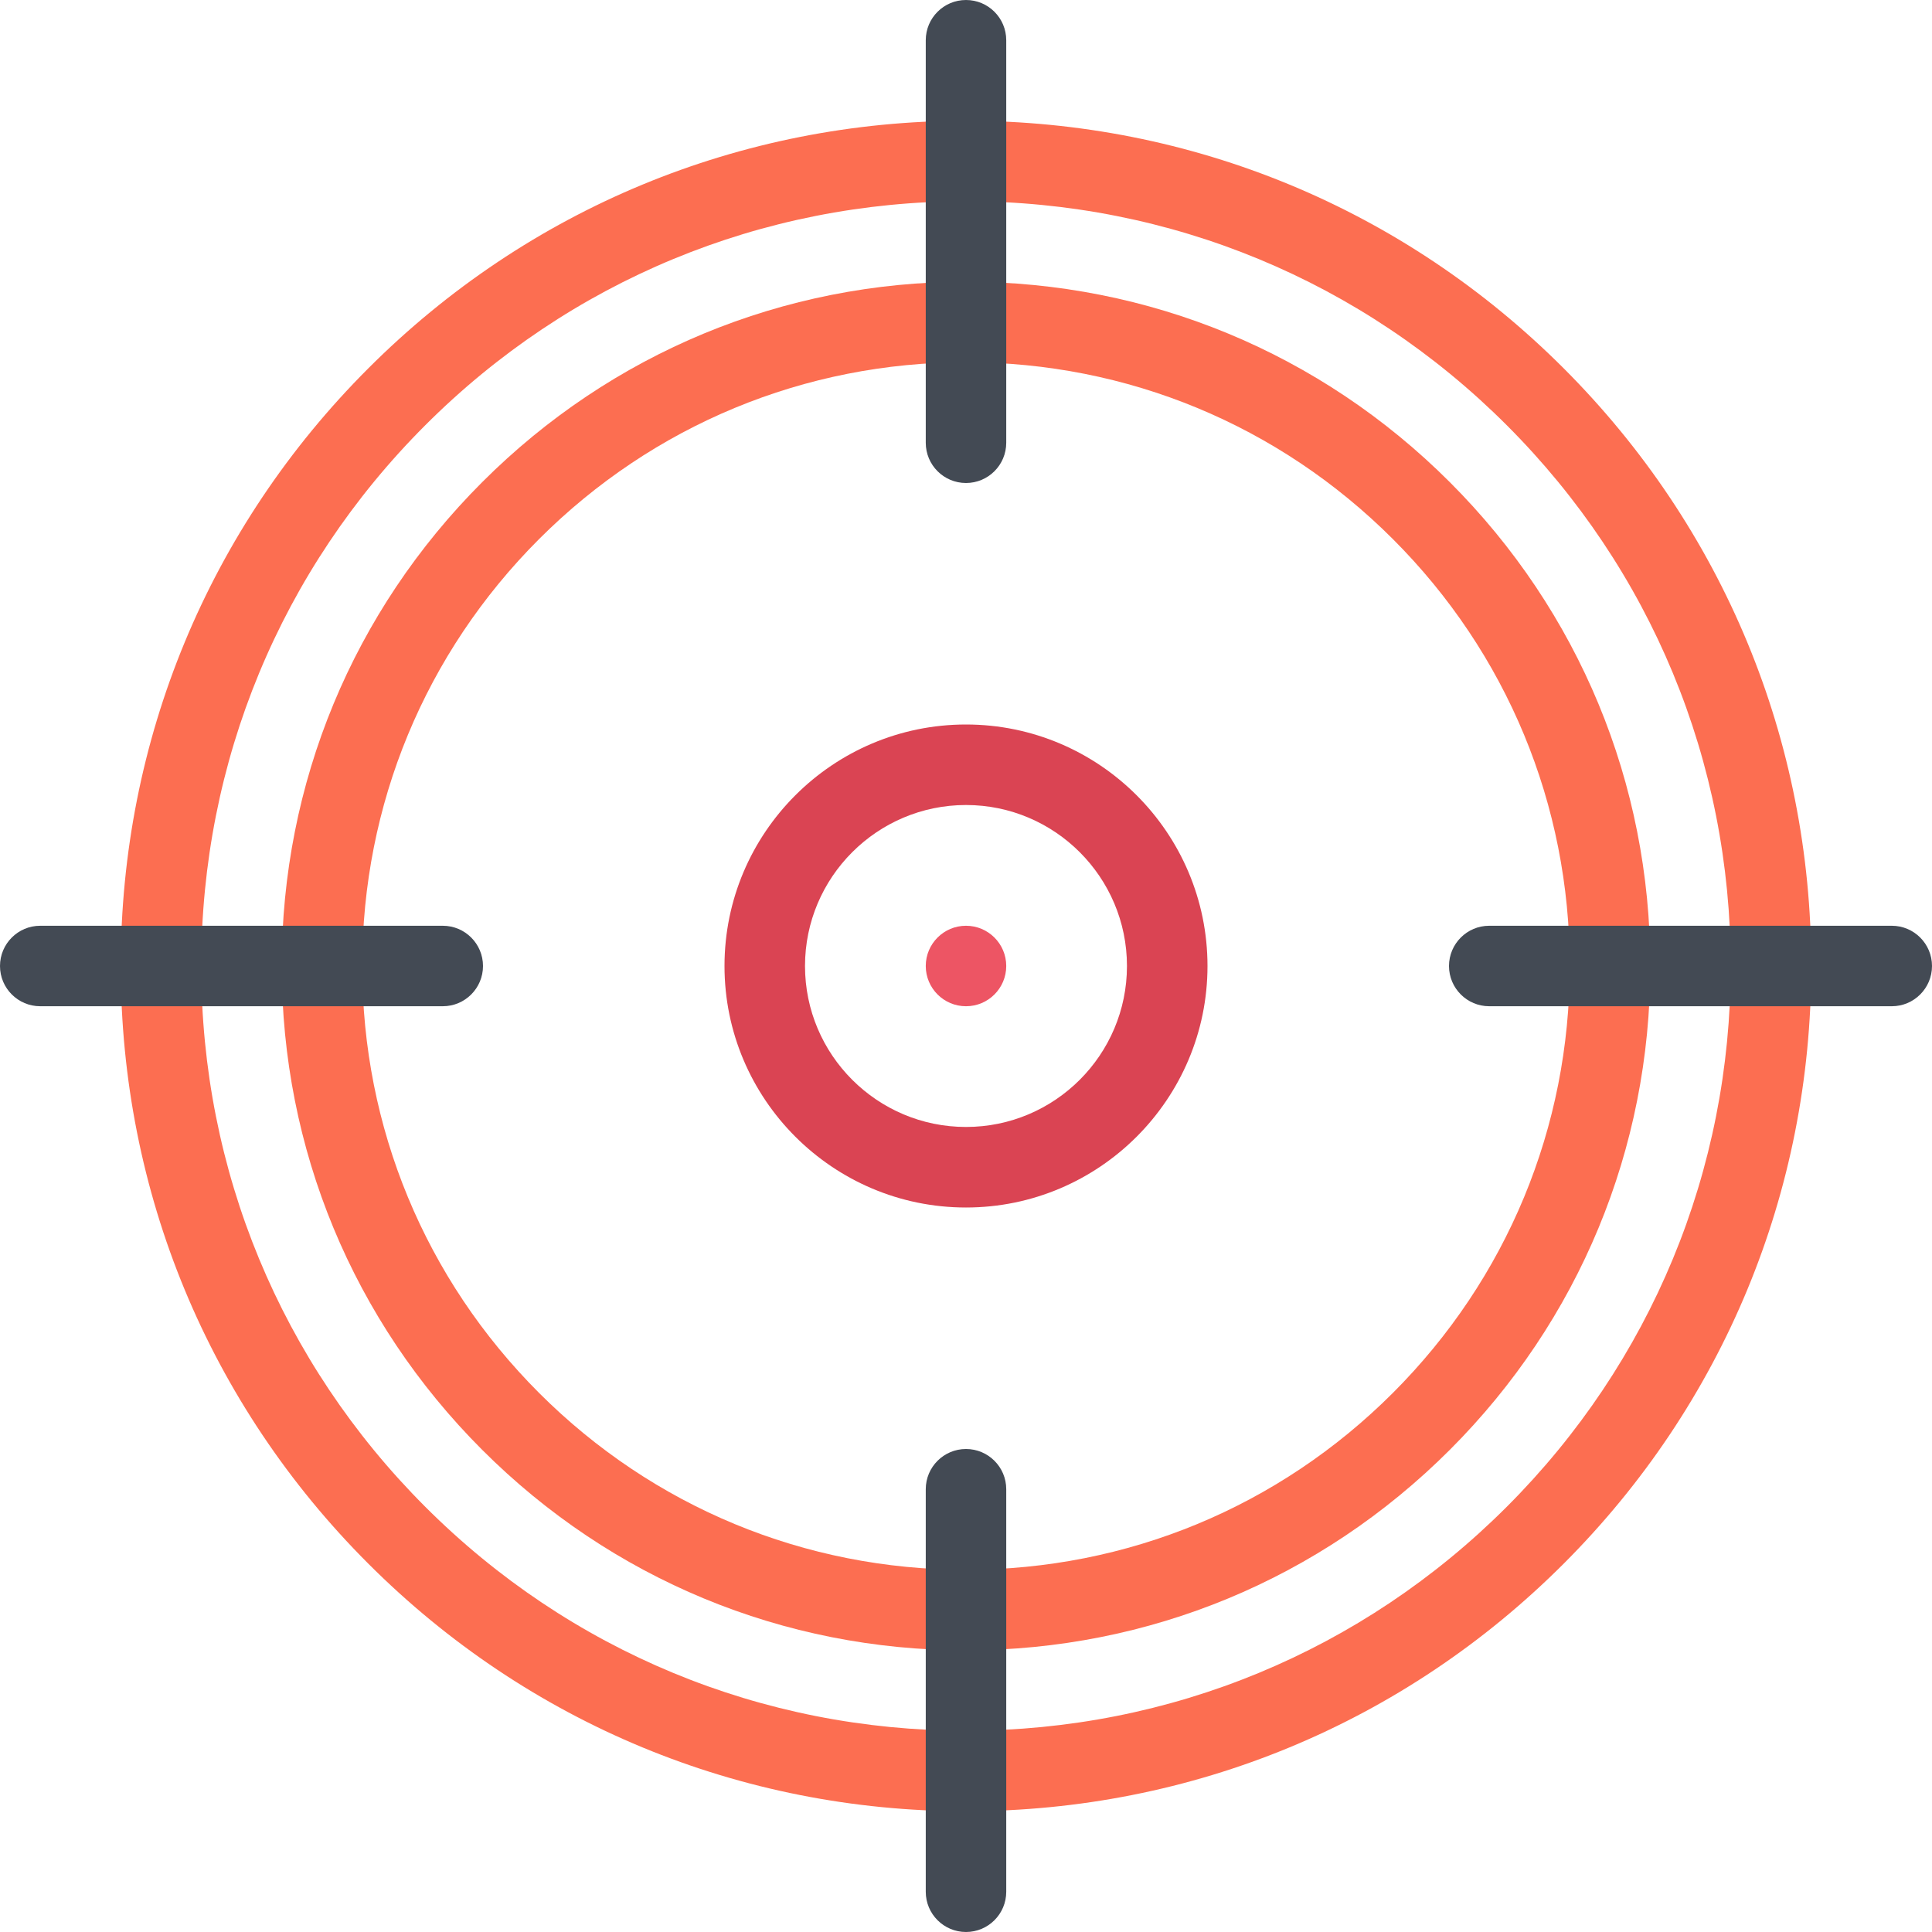 <svg xmlns="http://www.w3.org/2000/svg"
     version="1.1" width="511.992" height="511.992">
  <svg xmlns="http://www.w3.org/2000/svg" version="1.1" width="511.992" height="511.992">
    <svg version="1.1" id="SvgjsSvg1366" xmlns="http://www.w3.org/2000/svg" x="0px" y="0px"
         viewBox="0 0 511.992 511.992" style="enable-background:new 0 0 511.992 511.992;" xml:space="preserve">
<circle style="fill:#ED5564;" cx="255.996" cy="255.996" r="10.664"></circle>
  <g>
	<path style="fill:#FC6E51;" d="M255.996,479.992c-59.835,0-116.084-23.297-158.388-65.607C55.296,372.088,32,315.84,32,255.996
		c0-59.835,23.296-116.084,65.608-158.388C139.912,55.296,196.161,32,255.996,32c59.844,0,116.092,23.296,158.389,65.608
		c42.295,42.304,65.607,98.553,65.607,158.388c0,59.843-23.312,116.091-65.607,158.388
		C372.088,456.695,315.84,479.992,255.996,479.992z M255.996,53.336c-54.132,0-105.029,21.078-143.302,59.358
		c-38.281,38.273-59.359,89.171-59.359,143.302c0,54.125,21.078,105.029,59.358,143.31c38.273,38.281,89.17,59.342,143.302,59.342
		c54.125,0,105.029-21.061,143.311-59.342c38.279-38.281,59.342-89.186,59.342-143.31c0-54.132-21.062-105.029-59.342-143.303
		C361.025,74.413,310.121,53.336,255.996,53.336z"></path>
    <path style="fill:#FC6E51;" d="M255.996,437.338c-48.437,0-93.975-18.875-128.217-53.125
		c-34.249-34.25-53.116-79.779-53.116-128.217s18.867-93.975,53.116-128.217c34.242-34.248,79.78-53.116,128.217-53.116
		c48.438,0,93.967,18.867,128.217,53.116c34.25,34.242,53.123,79.78,53.123,128.217s-18.873,93.966-53.123,128.216
		S304.434,437.338,255.996,437.338z M255.996,95.999c-42.734,0-82.913,16.64-113.139,46.859
		c-30.218,30.225-46.858,70.405-46.858,113.138s16.64,82.904,46.858,113.138c30.226,30.219,70.405,46.859,113.139,46.859
		s82.904-16.641,113.123-46.859c30.234-30.234,46.875-70.404,46.875-113.138s-16.641-82.913-46.875-113.139
		C338.9,112.639,298.73,95.999,255.996,95.999z"></path>
</g>
  <path style="fill:#DA4453;" d="M255.996,319.996c-35.289,0-63.999-28.719-63.999-64c0-35.289,28.71-63.999,63.999-63.999
	c35.281,0,63.998,28.71,63.998,63.999C319.994,291.277,291.277,319.996,255.996,319.996z M255.996,213.333
	c-23.523,0-42.664,19.14-42.664,42.664c0,23.531,19.141,42.656,42.664,42.656c23.531,0,42.656-19.125,42.656-42.656
	C298.652,232.473,279.527,213.333,255.996,213.333z"></path>
  <g>
	<path style="fill:#434A54;" d="M501.336,266.66H394.65c-5.875,0-10.656-4.773-10.656-10.664c0-5.891,4.781-10.664,10.656-10.664
		h106.686c5.875,0,10.656,4.773,10.656,10.664C511.992,261.887,507.211,266.66,501.336,266.66z"></path>
    <path style="fill:#434A54;" d="M117.334,266.66H10.664C4.773,266.66,0,261.887,0,255.996c0-5.891,4.773-10.664,10.664-10.664
		h106.67c5.891,0,10.664,4.773,10.664,10.664C127.998,261.887,123.225,266.66,117.334,266.66z"></path>
    <path style="fill:#434A54;" d="M255.996,511.992c-5.891,0-10.664-4.781-10.664-10.656V394.65c0-5.875,4.773-10.656,10.664-10.656
		c5.891,0,10.664,4.781,10.664,10.656v106.686C266.66,507.211,261.887,511.992,255.996,511.992z"></path>
    <path style="fill:#434A54;" d="M255.996,127.998c-5.891,0-10.664-4.773-10.664-10.664V10.664C245.332,4.773,250.105,0,255.996,0
		c5.891,0,10.664,4.773,10.664,10.664v106.67C266.66,123.225,261.887,127.998,255.996,127.998z"></path>
</g>
  <g>
</g>
  <g>
</g>
  <g>
</g>
  <g>
</g>
  <g>
</g>
  <g>
</g>
  <g>
</g>
  <g>
</g>
  <g>
</g>
  <g>
</g>
  <g>
</g>
  <g>
</g>
  <g>
</g>
  <g>
</g>
  <g>
</g>
</svg>
  <style>@media (prefers-color-scheme: light) { :root { filter: none; } }
    @media (prefers-color-scheme: dark) { :root { filter: none; } }
  </style>
  </svg>
  <style>@media (prefers-color-scheme: light) { :root { filter: none; } }
    @media (prefers-color-scheme: dark) { :root { filter: none; } }
  </style>
</svg>